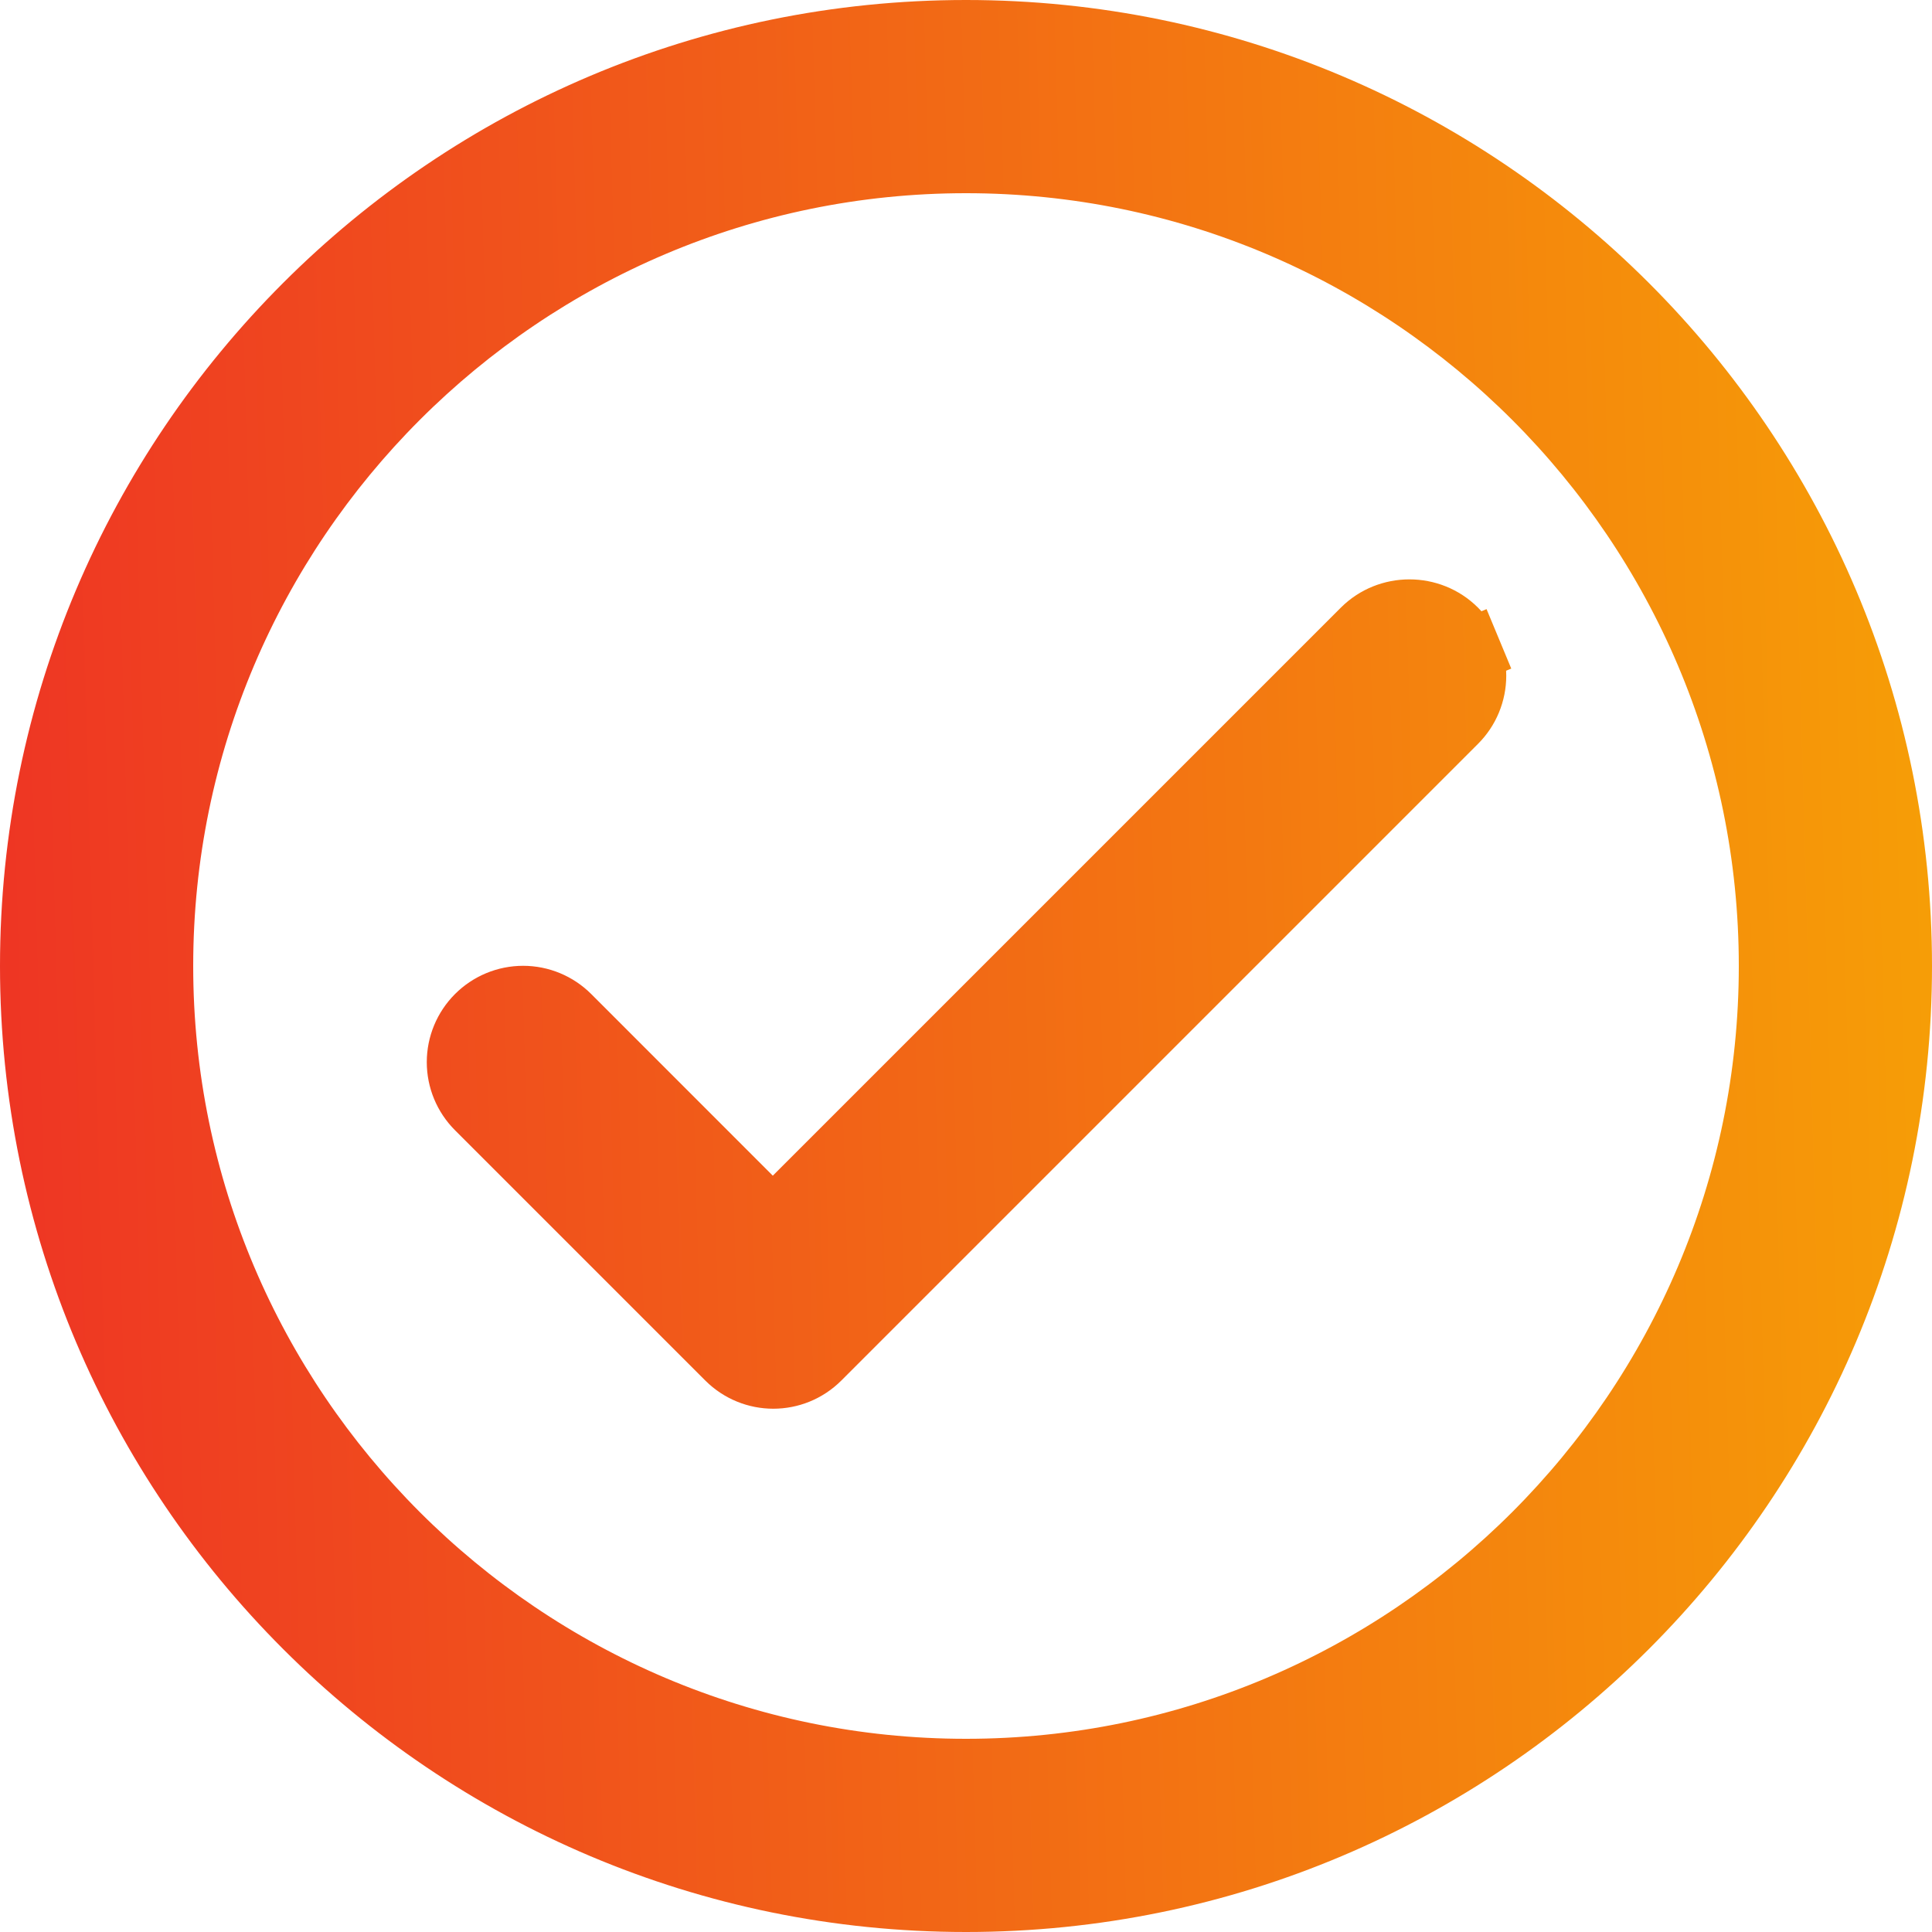 <svg fill="none" height="30" viewBox="0 0 30 30" width="30" xmlns="http://www.w3.org/2000/svg" xmlns:xlink="http://www.w3.org/1999/xlink"><linearGradient id="a" gradientUnits="userSpaceOnUse" x1="0" x2="37.276" y1="30" y2="28.957"><stop offset="0" stop-color="#ee3424"/><stop offset="1" stop-color="#f8b500"/></linearGradient><path d="m11.646 18.609.354.353.354-.353 8.82-8.82c.39-.39 1.033-.39 1.423 0l0.0 0c.092.092.166.202.216.323l.462-.192-.462.192c.05.121.076.25.076.381s-.026.26-.076.381c-.05.121-.123.23-.216.323l-0.0 0-9.885 9.885c-.39.39-1.018.39-1.408 0l-3.885-3.885c-.187-.187-.292-.44-.292-.704s.105-.517.292-.704.44-.292.704-.292.517.105.704.292zm-11.146-3.609c0-8.004 6.496-14.5 14.5-14.5 8.004 0 14.5 6.496 14.5 14.5 0 8.004-6.496 14.5-14.5 14.5-8.004 0-14.5-6.496-14.5-14.5zm2 0c0 6.891 5.609 12.5 12.5 12.5 6.891 0 12.5-5.609 12.5-12.5 0-6.891-5.609-12.5-12.5-12.5-6.891 0-12.5 5.609-12.5 12.5z" fill="url(#a)" stroke="url(#a)"/></svg>